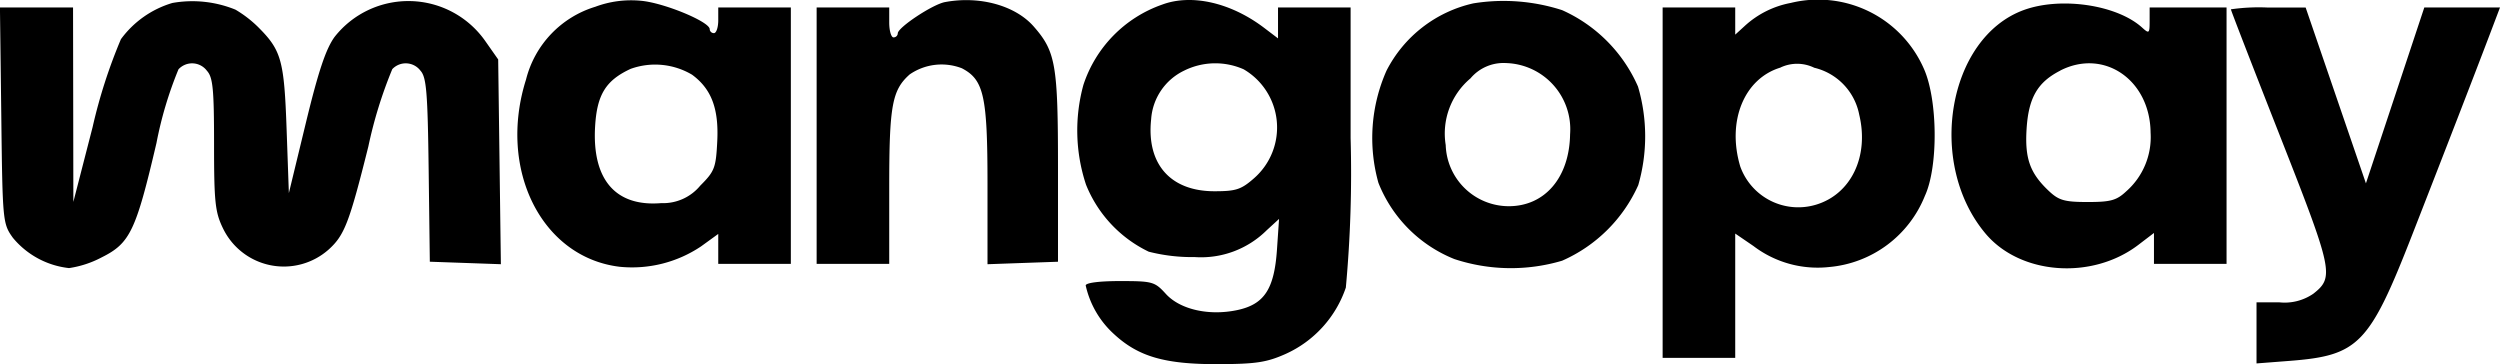 <?xml version="1.0" encoding="UTF-8"?>
<svg xmlns="http://www.w3.org/2000/svg" width="185.979" height="27.09" viewBox="0 0 185.979 27.09">
  <path id="mangopay" d="M12.727.465A7.321,7.321,0,0,0,8.9,3.159,38.892,38.892,0,0,0,6.793,9.7L5.361,15.265,5.35,8.034,5.338.8H-.1L0,8.828c.093,7.891.107,8.044.858,9.1a6.307,6.307,0,0,0,4.181,2.26,7.543,7.543,0,0,0,2.444-.806c2.092-1.043,2.53-1.958,4.06-8.495A28.349,28.349,0,0,1,13.182,5.4a1.377,1.377,0,0,1,2.12.115c.442.488.526,1.367.526,5.462,0,4.287.08,5.047.658,6.241A5.025,5.025,0,0,0,24.361,18.8c1.169-1.06,1.527-1.991,2.944-7.655a32.708,32.708,0,0,1,1.782-5.758,1.374,1.374,0,0,1,2.1.12c.441.487.532,1.609.606,7.39l.086,6.816,2.643.093,2.643.093-.1-7.616-.1-7.616L36,3.292a6.985,6.985,0,0,0-11.207-.3c-.652.9-1.21,2.574-2.141,6.418l-1.259,5.2-.168-4.758c-.18-5.114-.387-5.862-2.1-7.575A8.646,8.646,0,0,0,17.42.962,8.494,8.494,0,0,0,12.727.465Zm31.46.283a7.593,7.593,0,0,0-5.15,5.411C36.918,12.847,40.2,19.4,46.012,20.091a9.209,9.209,0,0,0,6.047-1.52l1.277-.925v2.229h5.4V.8h-5.4v.954c0,.524-.143.954-.318.954a.308.308,0,0,1-.318-.294C52.7,1.859,49.278.446,47.573.3A7.622,7.622,0,0,0,44.187.748ZM70.2.4c-.921.173-3.509,1.888-3.509,2.325a.311.311,0,0,1-.318.3c-.175,0-.318-.5-.318-1.113V.8h-5.4V19.874h5.4V14.142c0-6.04.21-7.193,1.521-8.361a4.181,4.181,0,0,1,3.883-.458c1.638.853,1.906,2.065,1.907,8.6V19.9l2.622-.093,2.622-.092V12.722c0-7.669-.168-8.641-1.812-10.514C75.424.647,72.766-.082,70.2.4ZM86.358.587A9.446,9.446,0,0,0,80.5,6.56a12.817,12.817,0,0,0,.193,7.418,9.413,9.413,0,0,0,4.668,4.99,13.024,13.024,0,0,0,3.416.4,6.93,6.93,0,0,0,5.364-2l.914-.838L94.9,18.809c-.2,2.937-.94,4.07-2.943,4.5-2.108.45-4.261-.037-5.322-1.2-.829-.911-.99-.956-3.417-.956-1.539,0-2.547.13-2.547.328A6.905,6.905,0,0,0,82.8,25.12c1.809,1.662,3.776,2.226,7.724,2.214,2.8-.009,3.607-.131,5.019-.76a8.35,8.35,0,0,0,4.48-4.936,93.148,93.148,0,0,0,.355-11.123V.8h-5.4V3.1l-1.033-.785C91.47.437,88.549-.23,86.358.587ZM109.51.494a9.615,9.615,0,0,0-6.463,5.01,12.361,12.361,0,0,0-.6,8.342,10.123,10.123,0,0,0,5.65,5.67,13.4,13.4,0,0,0,8.014.123,11.081,11.081,0,0,0,5.666-5.622,13.089,13.089,0,0,0-.02-7.334A11.106,11.106,0,0,0,116.116,1,14.151,14.151,0,0,0,109.51.494ZM133.122.462a6.949,6.949,0,0,0-3.417,1.707l-.715.652V.8h-5.4V26.867h5.4V17.619l1.351.923a7.882,7.882,0,0,0,5.632,1.567,8.47,8.47,0,0,0,7.129-5.3c1-2.167.958-7.153-.084-9.466A8.587,8.587,0,0,0,133.122.462ZM150.45.993c-5.652,2.069-7.244,11.393-2.838,16.629,2.587,3.074,7.92,3.467,11.366.839l1.163-.887v2.3h5.4V.8h-5.722v1c0,.939-.036.97-.562.494C157.387.6,153.209-.016,150.45.993ZM165.863.937c0,.074,1.649,4.327,3.664,9.452,3.937,10.009,4.035,10.474,2.467,11.707a3.762,3.762,0,0,1-2.518.64H167.77v4.544l2.466-.19c5.136-.4,5.93-1.216,9.14-9.44,2.588-6.63,4.533-11.654,5.752-14.86L185.883.8h-5.631l-2.171,6.542-2.172,6.542-2.242-6.54L171.426.807l-2.781,0A14.569,14.569,0,0,0,165.863.937ZM46.82,5.366c-1.857.859-2.512,1.926-2.647,4.313-.222,3.932,1.53,5.956,4.914,5.676a3.587,3.587,0,0,0,2.91-1.3c1.07-1.071,1.167-1.322,1.265-3.31.121-2.422-.436-3.889-1.877-4.945A5.385,5.385,0,0,0,46.82,5.366Zm41.187.126A4.333,4.333,0,0,0,85.54,9.11c-.358,3.327,1.426,5.361,4.705,5.361,1.614,0,1.992-.125,2.968-.983A5.014,5.014,0,0,0,92.423,5.4,5.215,5.215,0,0,0,88.007,5.491Zm21.294.577a5.361,5.361,0,0,0-1.848,4.967,4.7,4.7,0,0,0,4.69,4.548c2.693,0,4.516-2.143,4.563-5.362a4.923,4.923,0,0,0-4.768-5.286A3.21,3.21,0,0,0,109.3,6.068Zm23.065-.8c-2.716.813-4.011,3.992-3,7.364A4.582,4.582,0,0,0,135,15.471c2.609-.782,3.959-3.593,3.215-6.693a4.457,4.457,0,0,0-3.345-3.494A2.9,2.9,0,0,0,132.365,5.263Zm20.805.228c-1.689.861-2.358,2.016-2.505,4.324-.142,2.227.253,3.319,1.683,4.656.722.675,1.155.795,2.865.795s2.143-.12,2.865-.795a5.362,5.362,0,0,0,1.811-4.361C159.856,6.189,156.426,3.831,153.171,5.491Z" transform="translate(0.096 -0.244)" fill-rule="evenodd"></path>
</svg>

